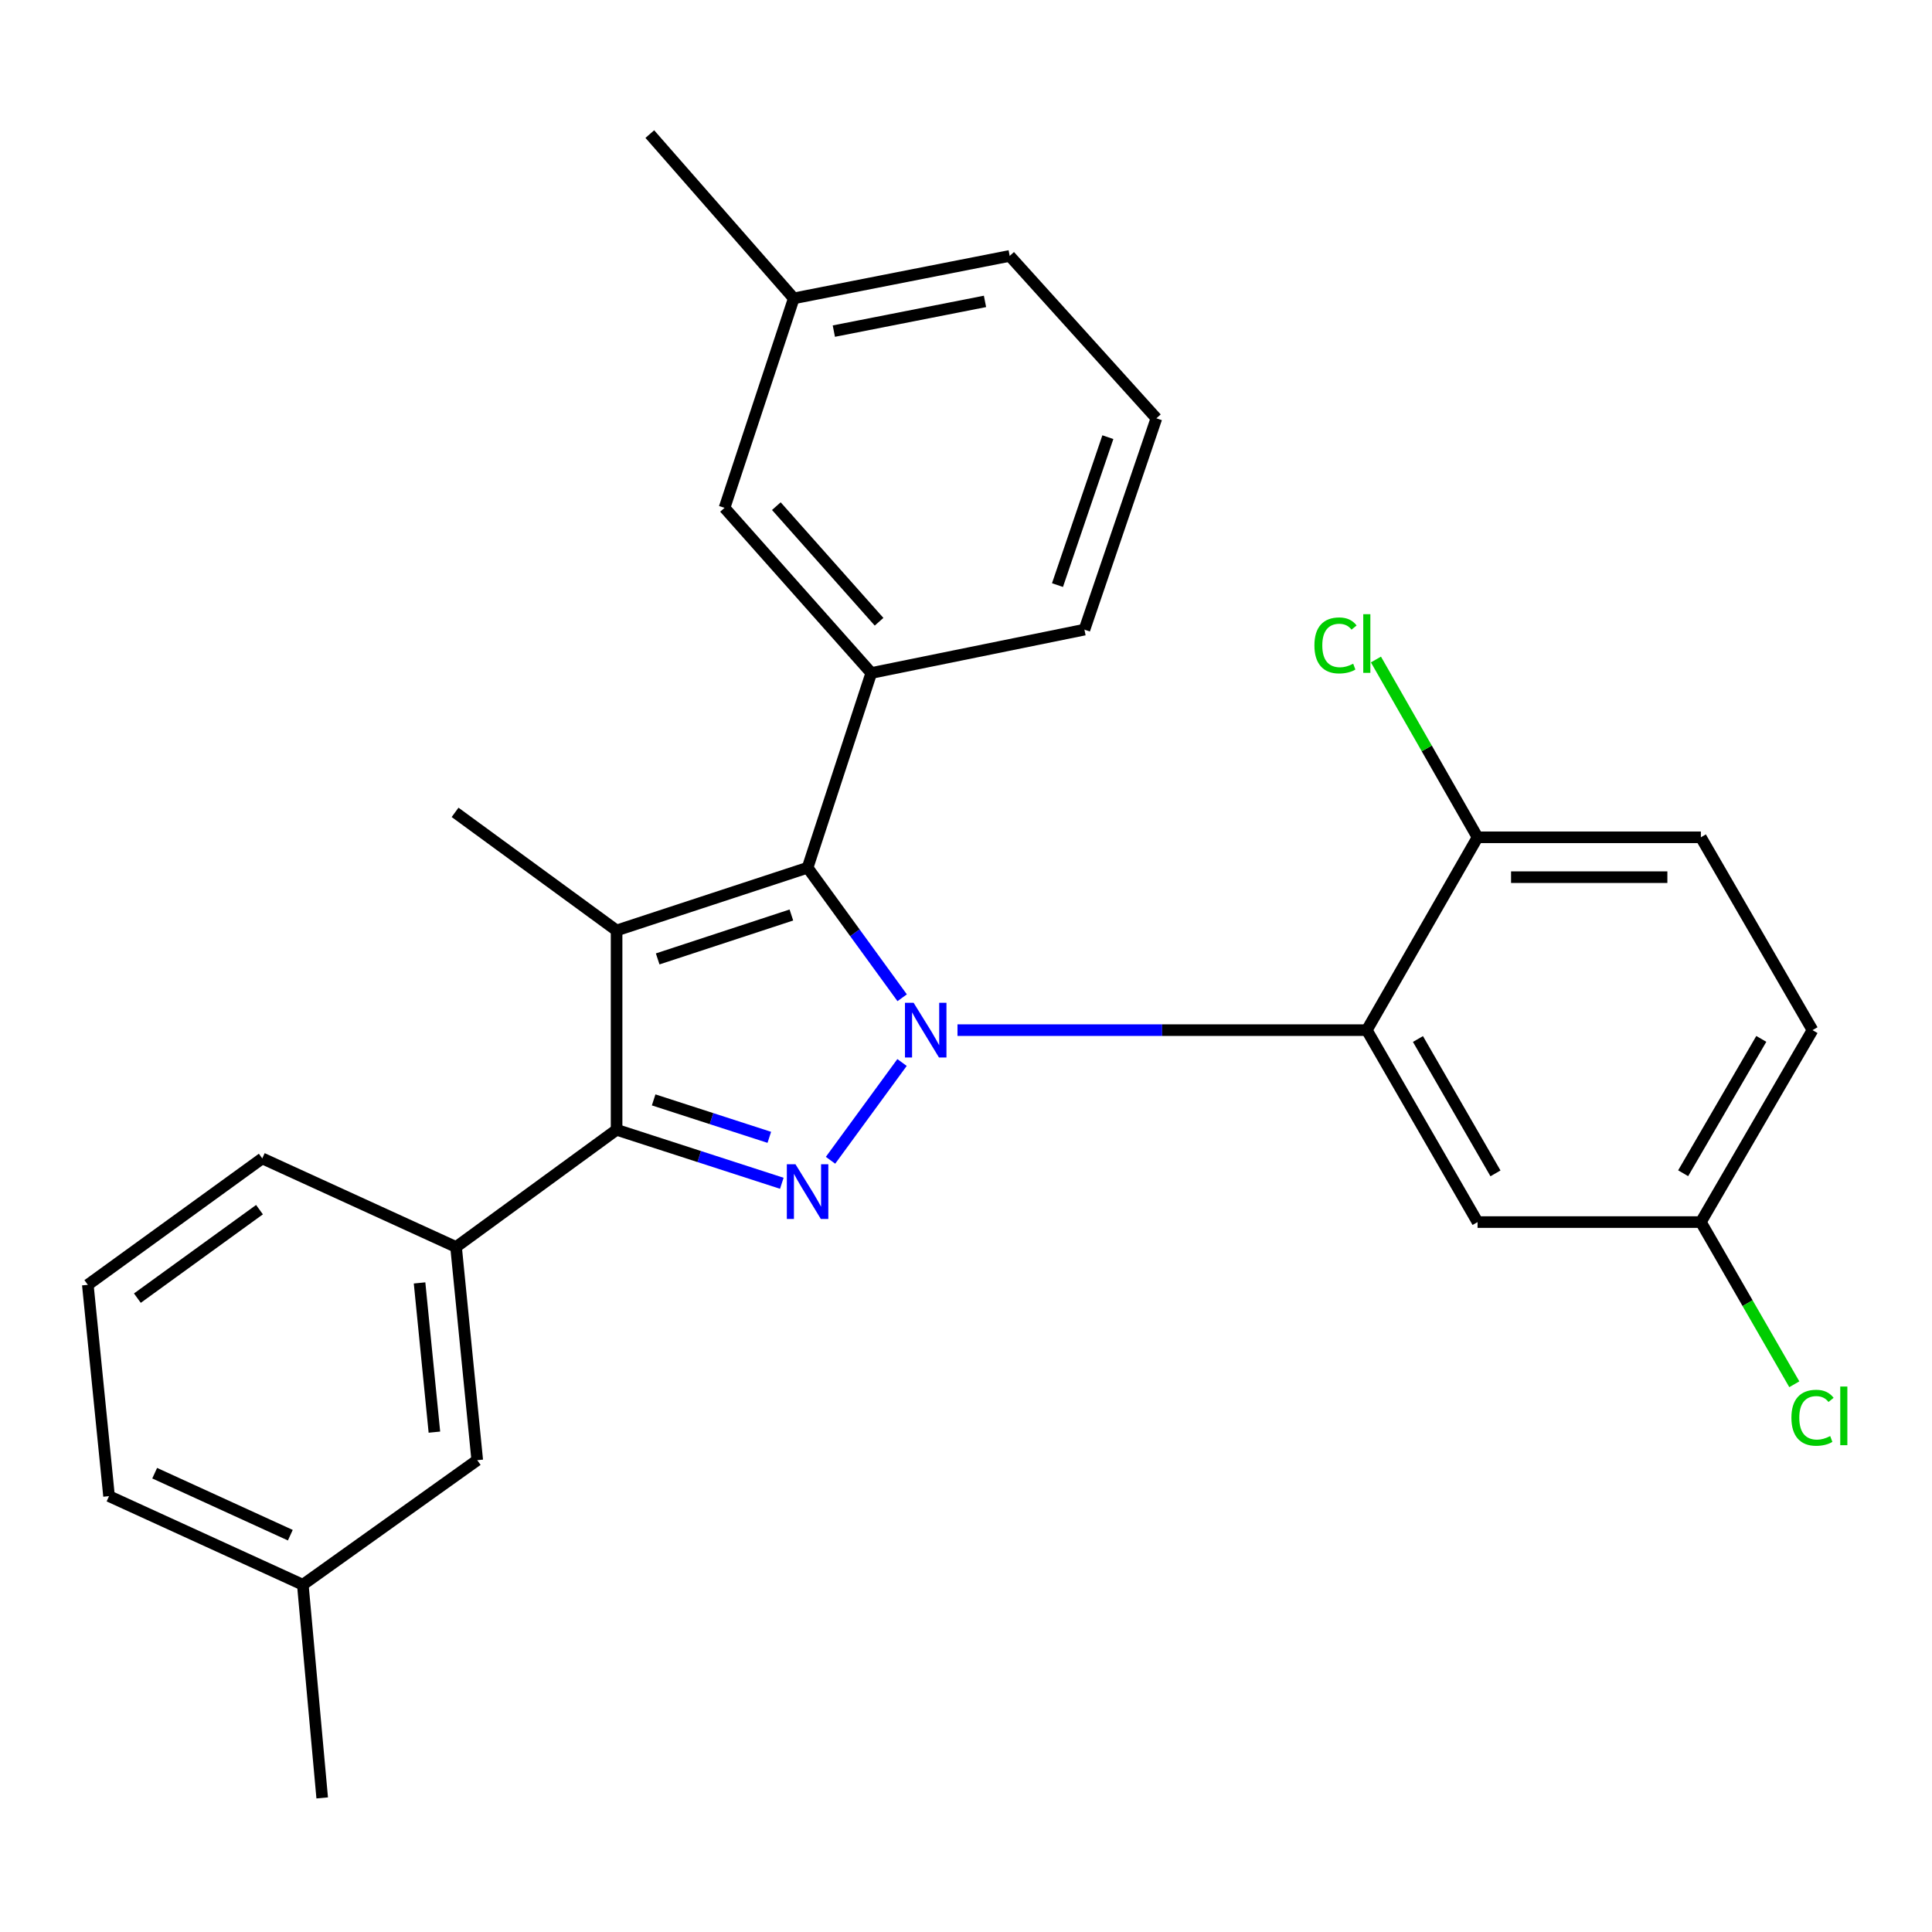 <?xml version='1.0' encoding='iso-8859-1'?>
<svg version='1.1' baseProfile='full'
              xmlns='http://www.w3.org/2000/svg'
                      xmlns:rdkit='http://www.rdkit.org/xml'
                      xmlns:xlink='http://www.w3.org/1999/xlink'
                  xml:space='preserve'
width='1000px' height='1000px' viewBox='0 0 1000 1000'>
<!-- END OF HEADER -->
<rect style='opacity:1.0;fill:#FFFFFF;stroke:none' width='1000' height='1000' x='0' y='0'> </rect>
<path class='bond-0' d='M 466.896,549.946 L 429.876,600.555' style='fill:none;fill-rule:evenodd;stroke:#0000FF;stroke-width:6px;stroke-linecap:butt;stroke-linejoin:miter;stroke-opacity:1' />
<path class='bond-1' d='M 466.959,516.438 L 442.481,482.783' style='fill:none;fill-rule:evenodd;stroke:#0000FF;stroke-width:6px;stroke-linecap:butt;stroke-linejoin:miter;stroke-opacity:1' />
<path class='bond-1' d='M 442.481,482.783 L 418.004,449.127' style='fill:none;fill-rule:evenodd;stroke:#000000;stroke-width:6px;stroke-linecap:butt;stroke-linejoin:miter;stroke-opacity:1' />
<path class='bond-4' d='M 495.595,533.197 L 601.526,533.197' style='fill:none;fill-rule:evenodd;stroke:#0000FF;stroke-width:6px;stroke-linecap:butt;stroke-linejoin:miter;stroke-opacity:1' />
<path class='bond-4' d='M 601.526,533.197 L 707.457,533.197' style='fill:none;fill-rule:evenodd;stroke:#000000;stroke-width:6px;stroke-linecap:butt;stroke-linejoin:miter;stroke-opacity:1' />
<path class='bond-3' d='M 404.666,612.467 L 361.906,598.624' style='fill:none;fill-rule:evenodd;stroke:#0000FF;stroke-width:6px;stroke-linecap:butt;stroke-linejoin:miter;stroke-opacity:1' />
<path class='bond-3' d='M 361.906,598.624 L 319.146,584.781' style='fill:none;fill-rule:evenodd;stroke:#000000;stroke-width:6px;stroke-linecap:butt;stroke-linejoin:miter;stroke-opacity:1' />
<path class='bond-3' d='M 398.193,588.684 L 368.261,578.994' style='fill:none;fill-rule:evenodd;stroke:#0000FF;stroke-width:6px;stroke-linecap:butt;stroke-linejoin:miter;stroke-opacity:1' />
<path class='bond-3' d='M 368.261,578.994 L 338.329,569.303' style='fill:none;fill-rule:evenodd;stroke:#000000;stroke-width:6px;stroke-linecap:butt;stroke-linejoin:miter;stroke-opacity:1' />
<path class='bond-2' d='M 418.004,449.127 L 319.146,481.602' style='fill:none;fill-rule:evenodd;stroke:#000000;stroke-width:6px;stroke-linecap:butt;stroke-linejoin:miter;stroke-opacity:1' />
<path class='bond-2' d='M 409.615,473.601 L 340.414,496.333' style='fill:none;fill-rule:evenodd;stroke:#000000;stroke-width:6px;stroke-linecap:butt;stroke-linejoin:miter;stroke-opacity:1' />
<path class='bond-5' d='M 418.004,449.127 L 450.971,348.344' style='fill:none;fill-rule:evenodd;stroke:#000000;stroke-width:6px;stroke-linecap:butt;stroke-linejoin:miter;stroke-opacity:1' />
<path class='bond-13' d='M 319.146,481.602 L 235.546,420.481' style='fill:none;fill-rule:evenodd;stroke:#000000;stroke-width:6px;stroke-linecap:butt;stroke-linejoin:miter;stroke-opacity:1' />
<path class='bond-27' d='M 319.146,481.602 L 319.146,584.781' style='fill:none;fill-rule:evenodd;stroke:#000000;stroke-width:6px;stroke-linecap:butt;stroke-linejoin:miter;stroke-opacity:1' />
<path class='bond-6' d='M 319.146,584.781 L 236.051,645.443' style='fill:none;fill-rule:evenodd;stroke:#000000;stroke-width:6px;stroke-linecap:butt;stroke-linejoin:miter;stroke-opacity:1' />
<path class='bond-7' d='M 707.457,533.197 L 764.784,632.547' style='fill:none;fill-rule:evenodd;stroke:#000000;stroke-width:6px;stroke-linecap:butt;stroke-linejoin:miter;stroke-opacity:1' />
<path class='bond-7' d='M 733.928,537.787 L 774.056,607.332' style='fill:none;fill-rule:evenodd;stroke:#000000;stroke-width:6px;stroke-linecap:butt;stroke-linejoin:miter;stroke-opacity:1' />
<path class='bond-8' d='M 707.457,533.197 L 764.784,433.388' style='fill:none;fill-rule:evenodd;stroke:#000000;stroke-width:6px;stroke-linecap:butt;stroke-linejoin:miter;stroke-opacity:1' />
<path class='bond-9' d='M 450.971,348.344 L 375.017,262.864' style='fill:none;fill-rule:evenodd;stroke:#000000;stroke-width:6px;stroke-linecap:butt;stroke-linejoin:miter;stroke-opacity:1' />
<path class='bond-9' d='M 455.002,321.817 L 401.834,261.981' style='fill:none;fill-rule:evenodd;stroke:#000000;stroke-width:6px;stroke-linecap:butt;stroke-linejoin:miter;stroke-opacity:1' />
<path class='bond-19' d='M 450.971,348.344 L 561.303,325.899' style='fill:none;fill-rule:evenodd;stroke:#000000;stroke-width:6px;stroke-linecap:butt;stroke-linejoin:miter;stroke-opacity:1' />
<path class='bond-10' d='M 236.051,645.443 L 247.021,755.786' style='fill:none;fill-rule:evenodd;stroke:#000000;stroke-width:6px;stroke-linecap:butt;stroke-linejoin:miter;stroke-opacity:1' />
<path class='bond-10' d='M 217.164,664.036 L 224.843,741.276' style='fill:none;fill-rule:evenodd;stroke:#000000;stroke-width:6px;stroke-linecap:butt;stroke-linejoin:miter;stroke-opacity:1' />
<path class='bond-20' d='M 236.051,645.443 L 135.749,599.591' style='fill:none;fill-rule:evenodd;stroke:#000000;stroke-width:6px;stroke-linecap:butt;stroke-linejoin:miter;stroke-opacity:1' />
<path class='bond-12' d='M 764.784,632.547 L 880.365,632.547' style='fill:none;fill-rule:evenodd;stroke:#000000;stroke-width:6px;stroke-linecap:butt;stroke-linejoin:miter;stroke-opacity:1' />
<path class='bond-11' d='M 764.784,433.388 L 880.365,433.388' style='fill:none;fill-rule:evenodd;stroke:#000000;stroke-width:6px;stroke-linecap:butt;stroke-linejoin:miter;stroke-opacity:1' />
<path class='bond-11' d='M 782.121,454.022 L 863.028,454.022' style='fill:none;fill-rule:evenodd;stroke:#000000;stroke-width:6px;stroke-linecap:butt;stroke-linejoin:miter;stroke-opacity:1' />
<path class='bond-14' d='M 764.784,433.388 L 738.484,387.374' style='fill:none;fill-rule:evenodd;stroke:#000000;stroke-width:6px;stroke-linecap:butt;stroke-linejoin:miter;stroke-opacity:1' />
<path class='bond-14' d='M 738.484,387.374 L 712.185,341.359' style='fill:none;fill-rule:evenodd;stroke:#00CC00;stroke-width:6px;stroke-linecap:butt;stroke-linejoin:miter;stroke-opacity:1' />
<path class='bond-15' d='M 375.017,262.864 L 410.851,154.435' style='fill:none;fill-rule:evenodd;stroke:#000000;stroke-width:6px;stroke-linecap:butt;stroke-linejoin:miter;stroke-opacity:1' />
<path class='bond-16' d='M 247.021,755.786 L 156.738,820.255' style='fill:none;fill-rule:evenodd;stroke:#000000;stroke-width:6px;stroke-linecap:butt;stroke-linejoin:miter;stroke-opacity:1' />
<path class='bond-17' d='M 880.365,433.388 L 938.151,533.197' style='fill:none;fill-rule:evenodd;stroke:#000000;stroke-width:6px;stroke-linecap:butt;stroke-linejoin:miter;stroke-opacity:1' />
<path class='bond-18' d='M 880.365,632.547 L 904.547,674.521' style='fill:none;fill-rule:evenodd;stroke:#000000;stroke-width:6px;stroke-linecap:butt;stroke-linejoin:miter;stroke-opacity:1' />
<path class='bond-18' d='M 904.547,674.521 L 928.729,716.495' style='fill:none;fill-rule:evenodd;stroke:#00CC00;stroke-width:6px;stroke-linecap:butt;stroke-linejoin:miter;stroke-opacity:1' />
<path class='bond-28' d='M 880.365,632.547 L 938.151,533.197' style='fill:none;fill-rule:evenodd;stroke:#000000;stroke-width:6px;stroke-linecap:butt;stroke-linejoin:miter;stroke-opacity:1' />
<path class='bond-28' d='M 871.197,607.271 L 911.647,537.726' style='fill:none;fill-rule:evenodd;stroke:#000000;stroke-width:6px;stroke-linecap:butt;stroke-linejoin:miter;stroke-opacity:1' />
<path class='bond-26' d='M 410.851,154.435 L 336.341,69.402' style='fill:none;fill-rule:evenodd;stroke:#000000;stroke-width:6px;stroke-linecap:butt;stroke-linejoin:miter;stroke-opacity:1' />
<path class='bond-29' d='M 410.851,154.435 L 522.615,132.46' style='fill:none;fill-rule:evenodd;stroke:#000000;stroke-width:6px;stroke-linecap:butt;stroke-linejoin:miter;stroke-opacity:1' />
<path class='bond-29' d='M 431.596,171.385 L 509.831,156.002' style='fill:none;fill-rule:evenodd;stroke:#000000;stroke-width:6px;stroke-linecap:butt;stroke-linejoin:miter;stroke-opacity:1' />
<path class='bond-25' d='M 156.738,820.255 L 166.768,930.598' style='fill:none;fill-rule:evenodd;stroke:#000000;stroke-width:6px;stroke-linecap:butt;stroke-linejoin:miter;stroke-opacity:1' />
<path class='bond-30' d='M 156.738,820.255 L 56.436,774.402' style='fill:none;fill-rule:evenodd;stroke:#000000;stroke-width:6px;stroke-linecap:butt;stroke-linejoin:miter;stroke-opacity:1' />
<path class='bond-30' d='M 150.271,794.611 L 80.06,762.515' style='fill:none;fill-rule:evenodd;stroke:#000000;stroke-width:6px;stroke-linecap:butt;stroke-linejoin:miter;stroke-opacity:1' />
<path class='bond-21' d='M 561.303,325.899 L 598.547,216.519' style='fill:none;fill-rule:evenodd;stroke:#000000;stroke-width:6px;stroke-linecap:butt;stroke-linejoin:miter;stroke-opacity:1' />
<path class='bond-21' d='M 547.357,302.842 L 573.428,226.275' style='fill:none;fill-rule:evenodd;stroke:#000000;stroke-width:6px;stroke-linecap:butt;stroke-linejoin:miter;stroke-opacity:1' />
<path class='bond-22' d='M 135.749,599.591 L 45.455,665.022' style='fill:none;fill-rule:evenodd;stroke:#000000;stroke-width:6px;stroke-linecap:butt;stroke-linejoin:miter;stroke-opacity:1' />
<path class='bond-22' d='M 134.312,626.114 L 71.106,671.915' style='fill:none;fill-rule:evenodd;stroke:#000000;stroke-width:6px;stroke-linecap:butt;stroke-linejoin:miter;stroke-opacity:1' />
<path class='bond-24' d='M 598.547,216.519 L 522.615,132.46' style='fill:none;fill-rule:evenodd;stroke:#000000;stroke-width:6px;stroke-linecap:butt;stroke-linejoin:miter;stroke-opacity:1' />
<path class='bond-23' d='M 45.455,665.022 L 56.436,774.402' style='fill:none;fill-rule:evenodd;stroke:#000000;stroke-width:6px;stroke-linecap:butt;stroke-linejoin:miter;stroke-opacity:1' />
<path  class='atom-0' d='M 472.887 519.037
L 482.167 534.037
Q 483.087 535.517, 484.567 538.197
Q 486.047 540.877, 486.127 541.037
L 486.127 519.037
L 489.887 519.037
L 489.887 547.357
L 486.007 547.357
L 476.047 530.957
Q 474.887 529.037, 473.647 526.837
Q 472.447 524.637, 472.087 523.957
L 472.087 547.357
L 468.407 547.357
L 468.407 519.037
L 472.887 519.037
' fill='#0000FF'/>
<path  class='atom-1' d='M 411.744 602.626
L 421.024 617.626
Q 421.944 619.106, 423.424 621.786
Q 424.904 624.466, 424.984 624.626
L 424.984 602.626
L 428.744 602.626
L 428.744 630.946
L 424.864 630.946
L 414.904 614.546
Q 413.744 612.626, 412.504 610.426
Q 411.304 608.226, 410.944 607.546
L 410.944 630.946
L 407.264 630.946
L 407.264 602.626
L 411.744 602.626
' fill='#0000FF'/>
<path  class='atom-15' d='M 680.337 334.067
Q 680.337 327.027, 683.617 323.347
Q 686.937 319.627, 693.217 319.627
Q 699.057 319.627, 702.177 323.747
L 699.537 325.907
Q 697.257 322.907, 693.217 322.907
Q 688.937 322.907, 686.657 325.787
Q 684.417 328.627, 684.417 334.067
Q 684.417 339.667, 686.737 342.547
Q 689.097 345.427, 693.657 345.427
Q 696.777 345.427, 700.417 343.547
L 701.537 346.547
Q 700.057 347.507, 697.817 348.067
Q 695.577 348.627, 693.097 348.627
Q 686.937 348.627, 683.617 344.867
Q 680.337 341.107, 680.337 334.067
' fill='#00CC00'/>
<path  class='atom-15' d='M 705.617 317.907
L 709.297 317.907
L 709.297 348.267
L 705.617 348.267
L 705.617 317.907
' fill='#00CC00'/>
<path  class='atom-19' d='M 927.231 733.829
Q 927.231 726.789, 930.511 723.109
Q 933.831 719.389, 940.111 719.389
Q 945.951 719.389, 949.071 723.509
L 946.431 725.669
Q 944.151 722.669, 940.111 722.669
Q 935.831 722.669, 933.551 725.549
Q 931.311 728.389, 931.311 733.829
Q 931.311 739.429, 933.631 742.309
Q 935.991 745.189, 940.551 745.189
Q 943.671 745.189, 947.311 743.309
L 948.431 746.309
Q 946.951 747.269, 944.711 747.829
Q 942.471 748.389, 939.991 748.389
Q 933.831 748.389, 930.511 744.629
Q 927.231 740.869, 927.231 733.829
' fill='#00CC00'/>
<path  class='atom-19' d='M 952.511 717.669
L 956.191 717.669
L 956.191 748.029
L 952.511 748.029
L 952.511 717.669
' fill='#00CC00'/>
</svg>
